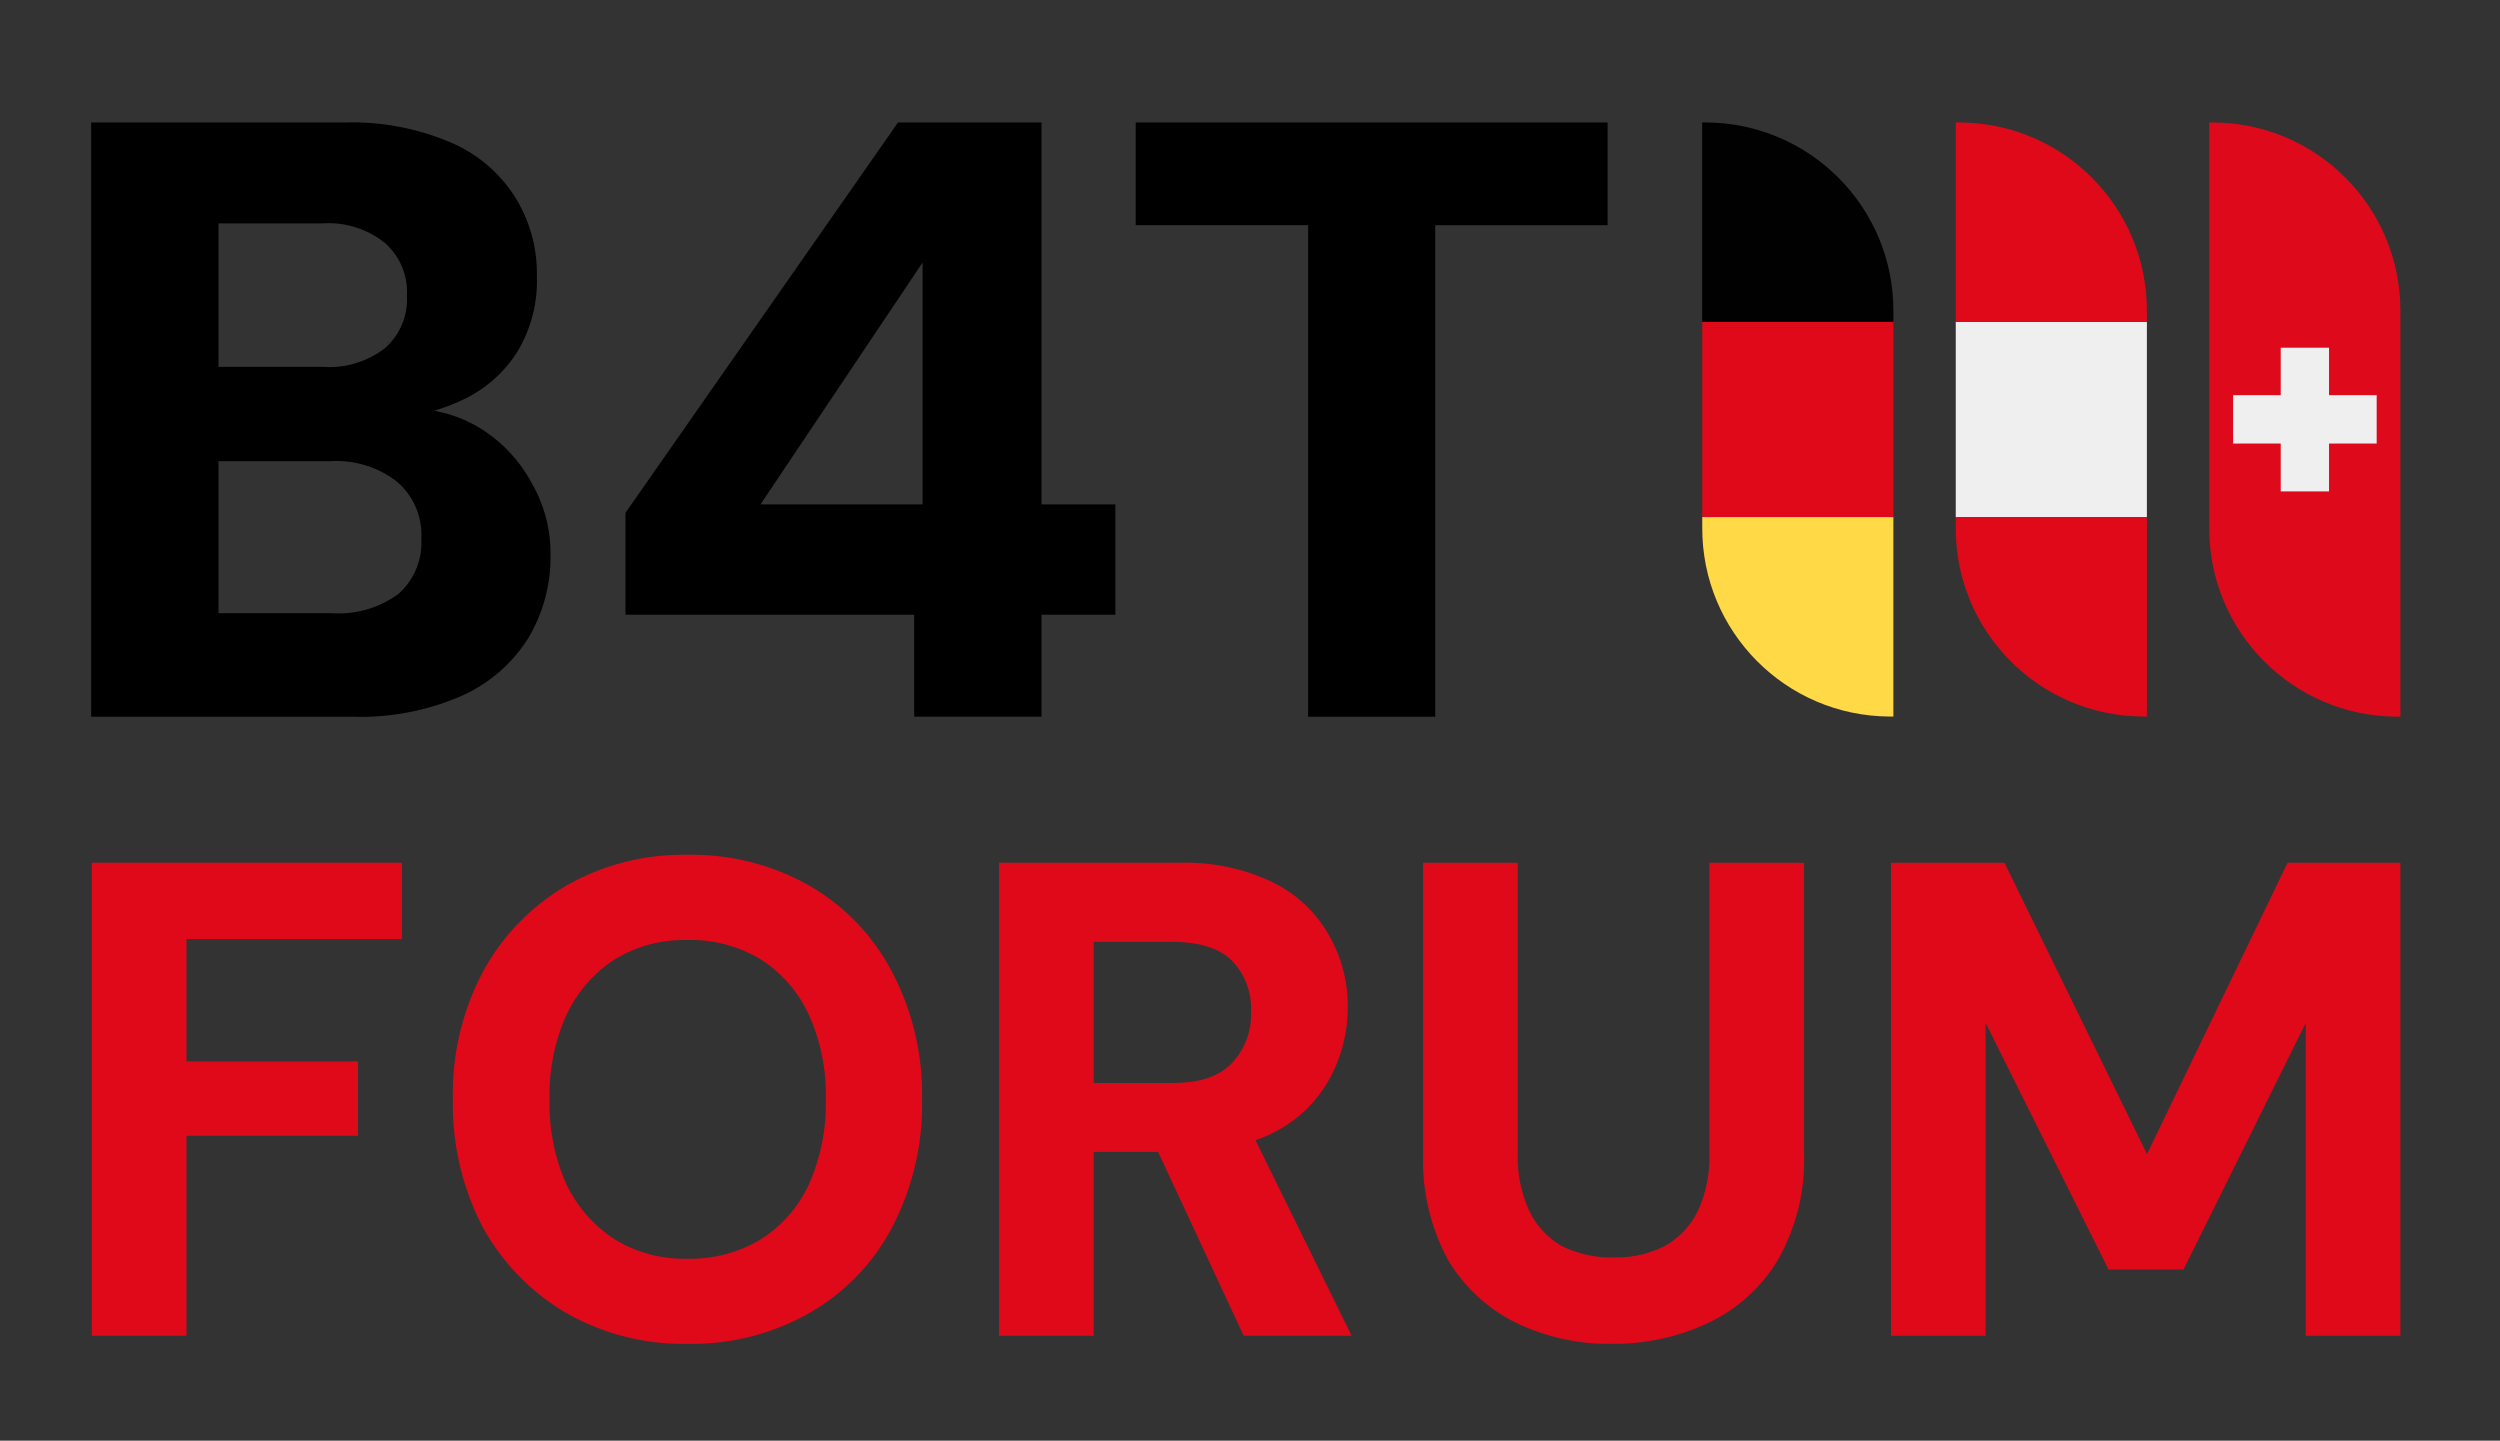 <?xml version="1.0" encoding="UTF-8"?>
<svg id="Ebene_1" data-name="Ebene 1" xmlns="http://www.w3.org/2000/svg" xmlns:xlink="http://www.w3.org/1999/xlink" viewBox="0 0 230.87 133.04">
  <rect x="0" y="0" width="230.87" height="133.04" fill="#333333" stroke="none"/>
  <defs>
    <clipPath id="clippath">
      <rect x="8.42" y="11.3" width="213.26" height="112.81" style="fill: none;"/>
    </clipPath>
  </defs>
  <path id="Pfad_1" data-name="Pfad 1" d="M211.25,79.68l-12.98,26.9-13.16-26.9h-10.48v43.68h8.74v-28.89l11.35,22.77h6.92l11.29-22.77v28.89h8.74v-43.68h-10.42Z" style="fill: #df0919;"/>
  <g id="Gruppe_2" data-name="Gruppe 2">
    <g style="clip-path: url(#clippath);">
      <g id="Gruppe_1" data-name="Gruppe 1">
        <path id="Pfad_2" data-name="Pfad 2" d="M148.83,124.1c-3.04.05-6.06-.62-8.8-1.93-2.62-1.28-4.8-3.3-6.3-5.8-1.64-3.04-2.44-6.46-2.31-9.92v-26.77h8.74v26.83c-.06,1.83.3,3.64,1.06,5.31.65,1.36,1.69,2.49,2.99,3.24,1.49.74,3.14,1.11,4.8,1.06,1.64.05,3.27-.31,4.74-1.06,1.33-.74,2.39-1.88,3.05-3.24.76-1.66,1.12-3.48,1.06-5.31v-26.83h8.74v26.77c.13,3.47-.71,6.9-2.43,9.92-1.52,2.53-3.76,4.55-6.43,5.8-2.79,1.31-5.84,1.97-8.92,1.93Z" style="fill: #df0919;"/>
        <path id="Pfad_3" data-name="Pfad 3" d="M124.82,123.35l-8.88-18.05c.59-.2,1.16-.45,1.71-.73,2.17-1.09,3.95-2.81,5.12-4.93,1.11-2,1.69-4.26,1.69-6.56.04-2.36-.57-4.69-1.74-6.73-1.2-2.11-3-3.8-5.18-4.87-2.72-1.3-5.72-1.92-8.74-1.8h-16.54v43.67h8.74v-16.97h5.95l7.9,16.97h9.97ZM100.99,86.98h7.24c2.54,0,4.38.58,5.55,1.75,1.2,1.26,1.83,2.95,1.75,4.68.08,1.78-.57,3.51-1.8,4.8-1.16,1.21-2.97,1.8-5.43,1.8h-7.3v-13.04h-.01Z" style="fill: #df0919;"/>
        <path id="Pfad_4" data-name="Pfad 4" d="M63.48,124.1c-3.93.08-7.81-.91-11.23-2.87-3.23-1.9-5.88-4.64-7.68-7.92-1.89-3.64-2.83-7.69-2.75-11.79-.09-4.08.85-8.12,2.75-11.73,1.78-3.31,4.44-6.07,7.68-7.98,3.41-1.96,7.29-2.95,11.23-2.87,3.96-.08,7.86.91,11.3,2.87,3.25,1.88,5.89,4.65,7.62,7.98,1.89,3.62,2.83,7.65,2.75,11.73.09,4.1-.86,8.15-2.75,11.79-1.73,3.31-4.37,6.06-7.62,7.92-3.44,1.96-7.34,2.95-11.3,2.87M63.47,116.24c2.39.06,4.75-.56,6.8-1.8,1.93-1.23,3.47-2.98,4.43-5.06,1.09-2.47,1.63-5.16,1.56-7.86.07-2.68-.46-5.35-1.56-7.79-.95-2.1-2.49-3.88-4.43-5.12-2.05-1.24-4.41-1.87-6.8-1.8-2.37-.06-4.71.56-6.73,1.8-1.92,1.26-3.46,3.03-4.43,5.12-1.1,2.45-1.63,5.11-1.56,7.79-.07,2.7.46,5.39,1.56,7.86.99,2.06,2.52,3.81,4.43,5.06,2.02,1.24,4.36,1.86,6.73,1.8" style="fill: #df0919;"/>
        <path id="Pfad_5" data-name="Pfad 5" d="M8.48,123.35v-43.68h28.64v7.05h-19.9v11.3h15.84v6.86h-15.84v18.47h-8.74Z" style="fill: #df0919;"/>
        <path id="Pfad_6" data-name="Pfad 6" d="M120.8,66.18V20.79h-15.92v-9.48h43.58v9.49h-15.92v45.39h-11.76,0Z"/>
        <path id="Pfad_7" data-name="Pfad 7" d="M84.42,66.18v-9.41h-26.66v-9.41l25.17-36.05h13.25v35.27h6.82v10.19h-6.82v9.41h-11.76ZM70.23,46.58h14.97v-22.34l-14.97,22.34Z"/>
        <path id="Pfad_8" data-name="Pfad 8" d="M49.11,44.62c-1.07-2.01-2.64-3.71-4.55-4.94-1.36-.87-2.88-1.46-4.47-1.75,1-.29,1.97-.67,2.91-1.14,1.96-.97,3.61-2.46,4.78-4.31,1.26-2.11,1.89-4.53,1.8-6.98.05-2.64-.68-5.23-2.11-7.45-1.44-2.21-3.52-3.94-5.96-4.94-3.05-1.28-6.33-1.9-9.64-1.8H8.42v54.88h24.23c3.39.1,6.76-.55,9.87-1.88,2.54-1.1,4.69-2.93,6.19-5.26,1.44-2.36,2.18-5.08,2.13-7.84.02-2.31-.57-4.58-1.73-6.58h0ZM20.18,20.63h9.56c2.09-.15,4.16.49,5.8,1.8,1.39,1.22,2.15,3.02,2.04,4.87.11,1.85-.65,3.64-2.04,4.86-1.63,1.25-3.67,1.87-5.72,1.72h-9.64v-13.25M36.72,54.9c-1.75,1.26-3.89,1.87-6.04,1.73h-10.5v-14.04h10.34c2.2-.14,4.38.53,6.12,1.88,1.54,1.3,2.38,3.25,2.27,5.26.12,1.97-.69,3.89-2.19,5.18h0Z"/>
        <path id="Pfad_9" data-name="Pfad 9" d="M204.02,48.74V11.31h.35c9.59.04,17.33,7.84,17.3,17.43v37.44h-.35c-9.59-.04-17.33-7.84-17.3-17.43" style="fill: #de0a1b;"/>
        <path id="Pfad_10" data-name="Pfad 10" d="M219.48,36.49h-4.4v-4.38h-4.46v4.38h-4.4v4.47h4.4v4.42h4.46v-4.42h4.4v-4.47Z" style="fill: #efefef;"/>
        <rect id="Rechteck_1" data-name="Rechteck 1" x="180.61" y="29.72" width="17.65" height="18.04" style="fill: #efeff0;"/>
        <path id="Pfad_11" data-name="Pfad 11" d="M198.26,29.72v-.98c.03-9.59-7.71-17.39-17.3-17.43h-.35v18.42h17.65Z" style="fill: #df0919;"/>
        <path id="Pfad_12" data-name="Pfad 12" d="M180.61,47.76v.98c-.03,9.59,7.71,17.39,17.3,17.43h.35v-18.42h-17.65Z" style="fill: #df0919;"/>
        <rect id="Rechteck_2" data-name="Rechteck 2" x="157.2" y="29.72" width="17.65" height="18.04" style="fill: #df0919;"/>
        <path id="Pfad_13" data-name="Pfad 13" d="M174.85,29.72v-.98c.03-9.59-7.71-17.39-17.31-17.43h-.35v18.42h17.65Z" style="fill: #010101;"/>
        <path id="Pfad_14" data-name="Pfad 14" d="M157.2,47.76v.98c-.03,9.59,7.71,17.39,17.3,17.43h.35v-18.42h-17.65Z" style="fill: #ffd946;"/>
      </g>
    </g>
  </g>
</svg>